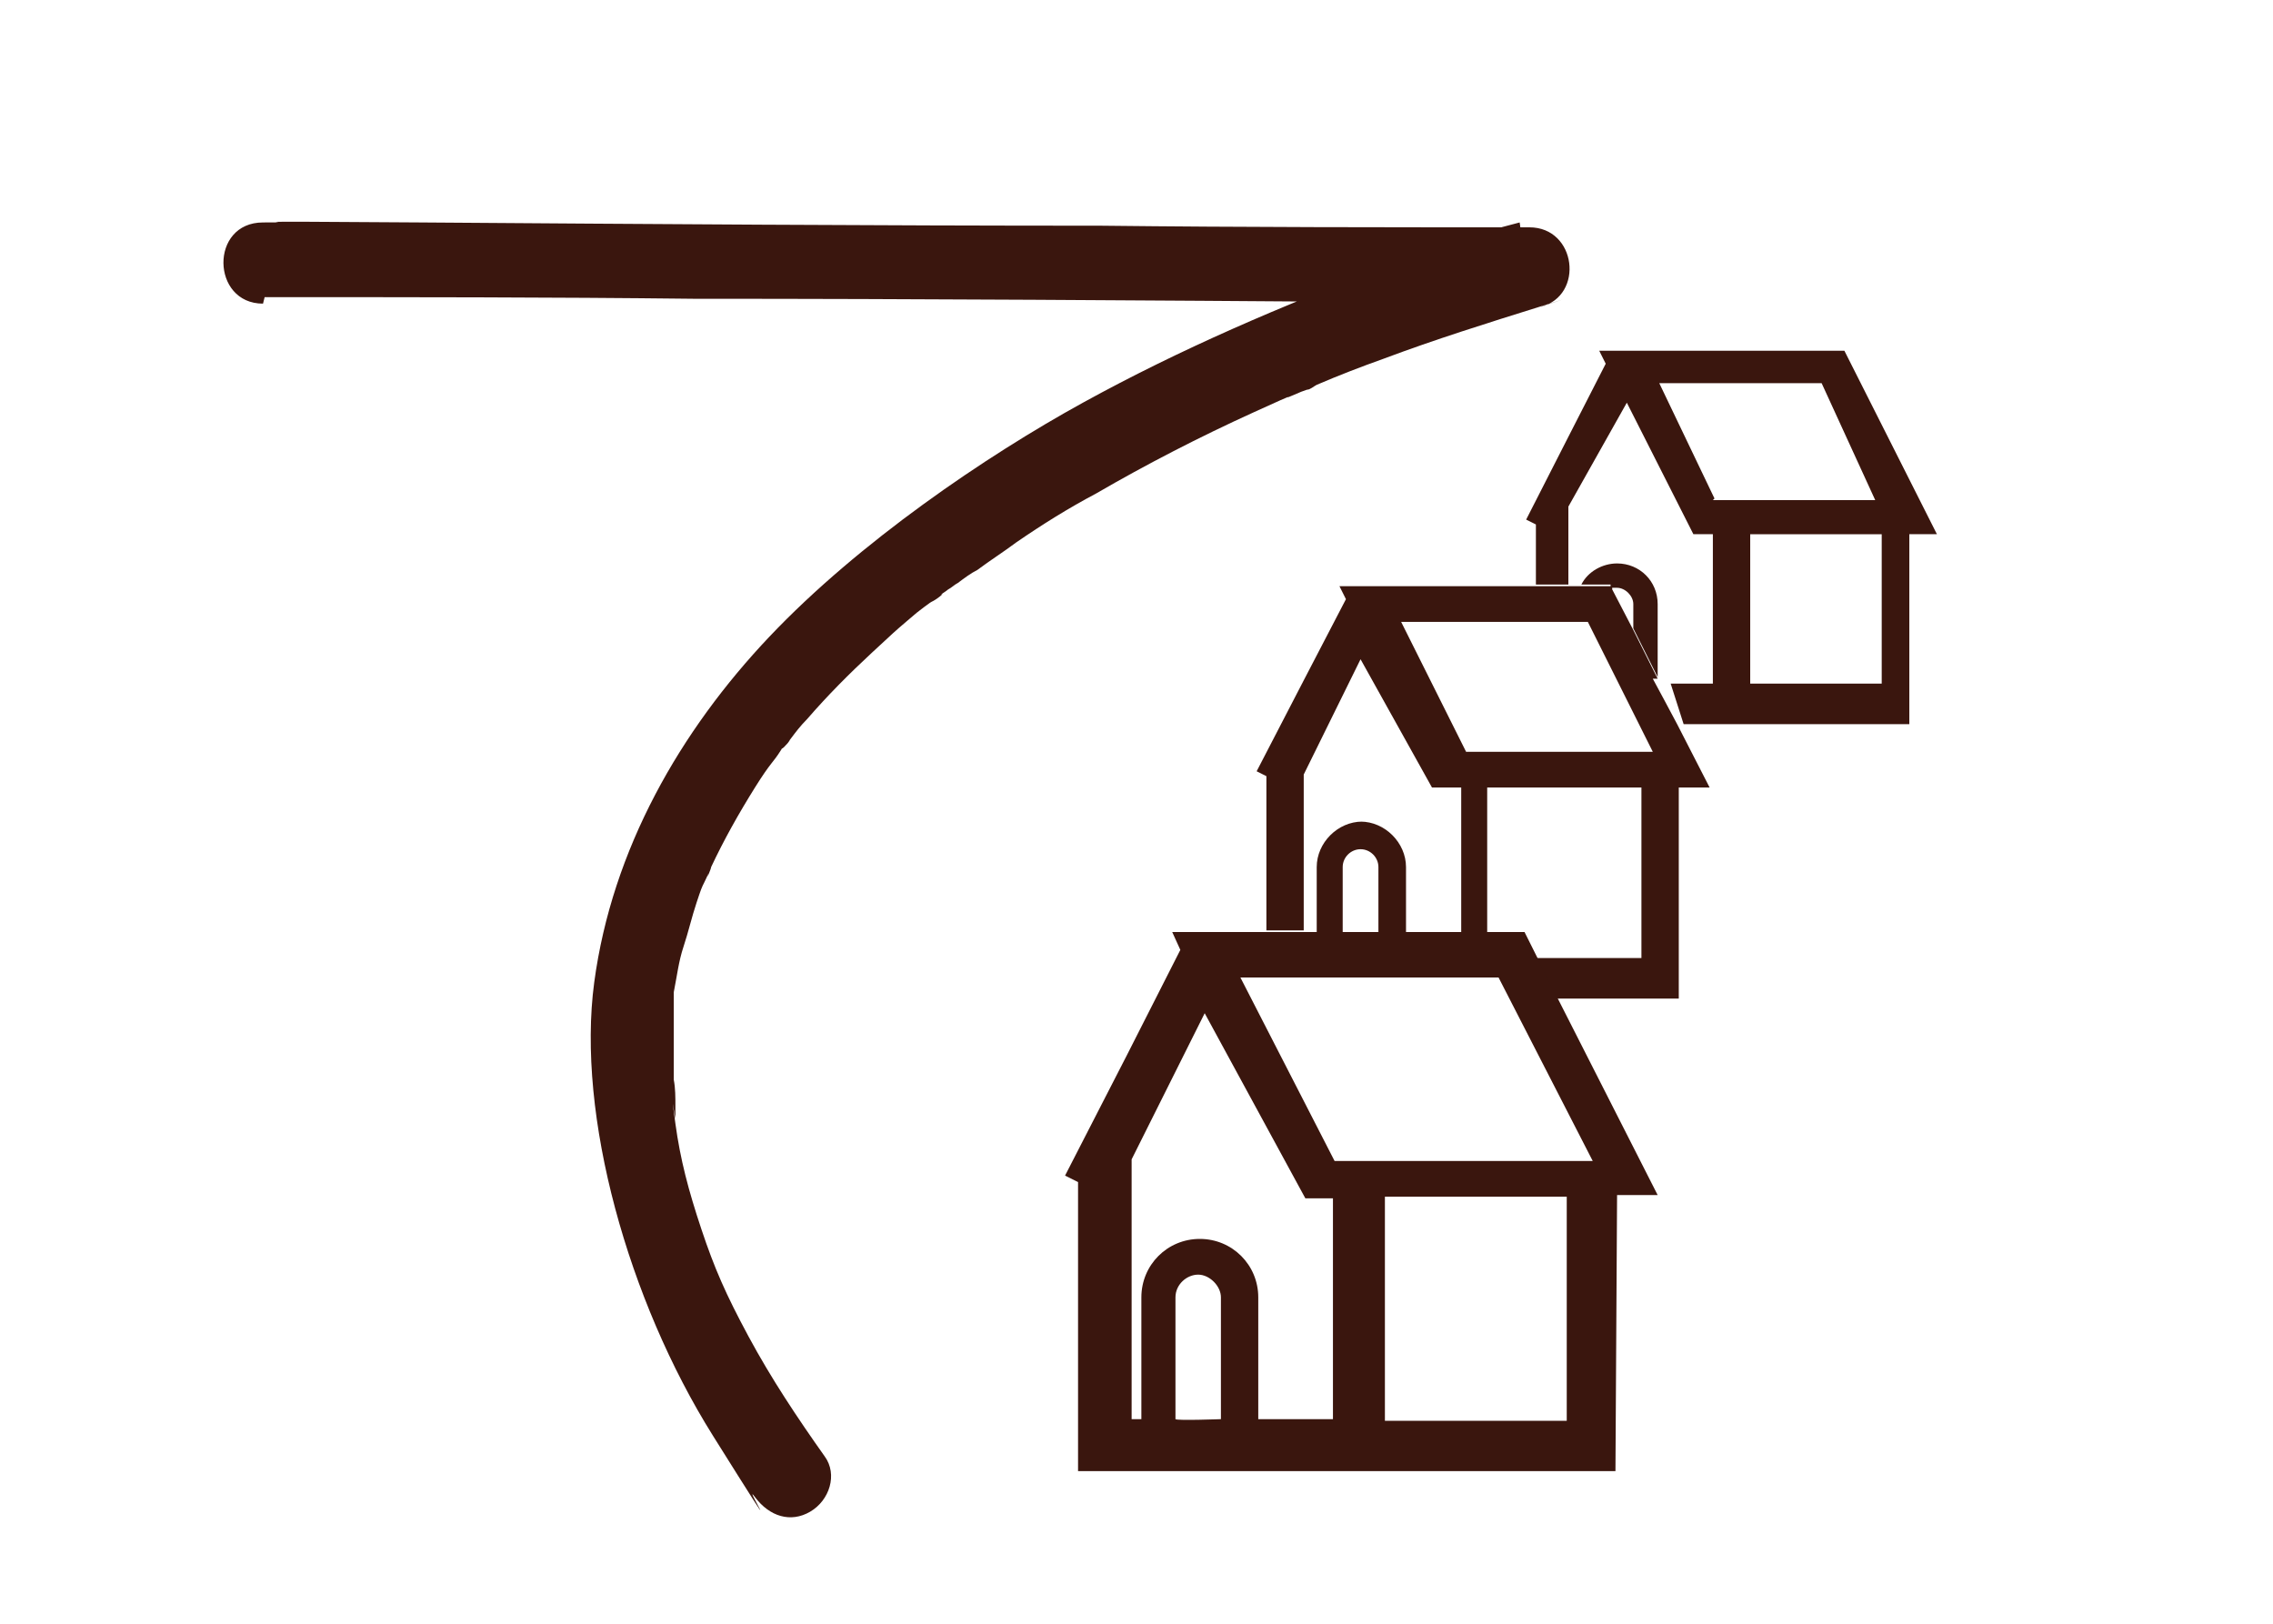 <?xml version="1.0" encoding="UTF-8"?>
<svg id="Layer_1" data-name="Layer 1" xmlns="http://www.w3.org/2000/svg" width="140" height="100" version="1.1" viewBox="0 0 140 100">
  <defs>
    <style>
      .cls-1 {
        fill: none;
      }

      .cls-1, .cls-2 {
        stroke-width: 0px;
      }

      .cls-2 {
        fill: #3a160e;
      }
    </style>
  </defs>
  <path class="cls-2" d="M16.3,18.3c8.8,0,17.6,0,26.4.1,14,0,27.9.1,41.9.2s6.4,0,9.7,0l-.7-4.9c-2.8.7-5.5,1.7-8.2,2.7-6.4,2.4-12.7,5.1-18.7,8.4s-13.8,8.6-19.3,14.4-9.7,13.1-10.8,21.3,2.1,19.6,7.3,27.9,1.7,2.6,2.6,3.8,2.2,1.6,3.4.9,1.7-2.3.9-3.4c-1.7-2.4-3.3-4.8-4.7-7.4s-2.1-4.2-2.9-6.6-1.3-4.3-1.6-6.5-.1-.8,0-.3c0-.3,0-.5,0-.8,0-.5,0-1.1-.1-1.6,0-1,0-2,0-3s0-1,0-1.4,0-.5,0-.7c0-.6,0,.2,0-.3.2-1,.3-1.9.6-2.8s.5-1.8.8-2.7.3-.9.5-1.3.3-.7.2-.4.2-.4.2-.5c.8-1.7,1.7-3.3,2.7-4.9s1.1-1.5,1.6-2.3-.2.2.2-.2.3-.4.4-.5c.3-.4.6-.8,1-1.2,1.3-1.5,2.6-2.8,4-4.1s1.4-1.3,2.1-1.9.7-.6,1.1-.9.4-.3.6-.4.7-.5.5-.4.3-.2.4-.3c.2-.1.4-.3.6-.4.4-.3.8-.6,1.2-.8.8-.6,1.6-1.1,2.4-1.7,1.6-1.1,3.2-2.1,4.9-3,3.1-1.8,6.4-3.5,9.7-5s1.6-.7,2.3-1,.7-.3,1-.4.5-.2,0,0c.2,0,.4-.2.6-.3,1.4-.6,2.7-1.1,4.1-1.6,3.2-1.2,6.4-2.2,9.6-3.2s0,0,.1,0c2.7-.7,2.2-4.9-.7-4.9-8.8,0-17.6,0-26.4-.1-14,0-27.9-.1-41.9-.2s-6.4,0-9.7,0-3.2,5,0,5h0Z"/>
  <g>
    <path class="cls-1" d="M73.9,78.5c-.8,0-1.4.6-1.4,1.4v8.5c.1.1,2.9,0,2.9,0v-8.5c0-.8-.7-1.4-1.5-1.4Z"/>
    <path class="cls-1" d="M74,61l-2.6,5.1-2.7,5.3h0v17h1.6v-8.5c0-2,1.6-3.6,3.6-3.6s3.6,1.6,3.6,3.6v8.5h4.7v-14.7h-1.7l-6.4-12.8Z"/>
    <polygon class="cls-1" points="84.3 88.5 97.4 88.5 97.5 73.7 84.3 73.7 84.3 88.5"/>
    <path class="cls-1" d="M81.1,53.3c0-1.5,1.3-2.8,2.8-2.8s2.8,1.2,2.8,2.8v4.1h3.6v-8.9h-1.3l-4.9-9.8-2,3.9-2.1,4.1h0v10.7h1.2v-4.1Z"/>
    <path class="cls-1" d="M92.7,59.9v-.3h-.8v.3h.8Z"/>
    <polygon class="cls-1" points="95.2 59.9 101.9 59.9 102 48.5 91.9 48.5 91.9 57.4 93.9 57.4 95.2 59.9"/>
    <path class="cls-1" d="M99.6,36.2c0,0-.2,0-.3,0l1.3,2.5v-1.5c0-.5-.5-1-1-1Z"/>
    <path class="cls-1" d="M83.8,52.2c-.6,0-1.1.5-1.1,1.1v4.1h2.2v-4.1c0-.6-.5-1.1-1.1-1.1Z"/>
    <path class="cls-1" d="M90.2,59.8v-.2h-3.6v.2h3.6Z"/>
    <path class="cls-1" d="M99.6,34.7c1.4,0,2.5,1.1,2.5,2.5v4.5l.7,1.3h2.6v-10.2h-1.2l-4.5-8.8-1.8,3.5-1.9,3.7h0v4.8h1.4c.4-.8,1.2-1.3,2.2-1.3Z"/>
    <path class="cls-1" d="M100.6,42.5l-2-4-.4-.8h-12.9l4.6,9.1h12.9l-1.1-2.3-1-2.1Z"/>
    <polygon class="cls-1" points="100.9 23.1 105.1 31.4 116.7 31.4 112.5 23.1 100.9 23.1"/>
    <path class="cls-1" d="M85,59.8v-.2h-2.2v.2c0,0,2.2,0,2.2,0Z"/>
    <polygon class="cls-1" points="106.8 43.1 115.9 43.1 116 32.9 106.8 32.9 106.8 43.1"/>
    <path class="cls-1" d="M81.1,59.8v-.2h-1.2v.2h1.2Z"/>
    <path class="cls-2" d="M99.6,34.7c-.9,0-1.8.5-2.2,1.3h1.8v.2c.2,0,.3,0,.4,0,.5,0,1,.5,1,1v1.5s1.5,3,1.5,3v-4.5c0-1.4-1.1-2.5-2.5-2.5Z"/>
    <path class="cls-2" d="M113.5,21.6h-15l.4.8-2.3,4.5-2.6,5.1.6.3v3.7h2v-4.8c0,0,3.6-6.4,3.6-6.4l4.1,8.1h1.2v9.2h-2.6l.8,2.5h13.9s0-11.7,0-11.7h1.7l-5.7-11.3ZM115.9,42.1h-8.1v-9.2h8.1v9.2ZM105.6,30.7l-3.4-7.1h10l3.3,7.2h-10Z"/>
    <path class="cls-2" d="M83.9,50.6c-1.5,0-2.8,1.3-2.8,2.8v4.1h1.6v-4.1c0-.6.5-1.1,1.1-1.1s1.1.5,1.1,1.1v4.1h1.7v-4.1c0-1.5-1.3-2.8-2.8-2.8Z"/>
    <path class="cls-2" d="M102.1,41.8l-1.5-3-1.3-2.5v-.2h-16.8l.4.8-2.6,5-2.9,5.6.6.3v9.5h2.3v-9.6l3.5-7.1,4.4,7.9h1.8v8.9h1.6v-8.9h9.5v10.5c.1,0-6.6,0-6.6,0l1.3,2.5h7.6s0-13,0-13h1.9l-2-3.9-.8-1.5-.7-1.3ZM90.3,46.3l-4-8h11.5l4,8h-11.5Z"/>
    <path class="cls-2" d="M93.9,57.4h-21.7l.5,1.1-3.3,6.5-3.8,7.4.8.4v17.8h33.1c0-.1.1-17,.1-17h2.5l-6.2-12.2-.8-1.6-1.2-2.4ZM72.4,87.4v-7.5c0-.8.7-1.4,1.4-1.4s1.4.7,1.4,1.4v7.5c0,0-2.7.1-2.8,0ZM82.2,87.4h-4.7v-7.5c0-2-1.6-3.6-3.6-3.6s-3.6,1.6-3.6,3.6v7.5h-.6v-16l4.5-9,6.2,11.4h1.7v13.7ZM96.4,87.5h-11.1v-13.8h11.2v13.8ZM98.1,71.5h-15.9l-5.8-11.3h15.9l5.8,11.3Z"/>
  </g>
</svg>